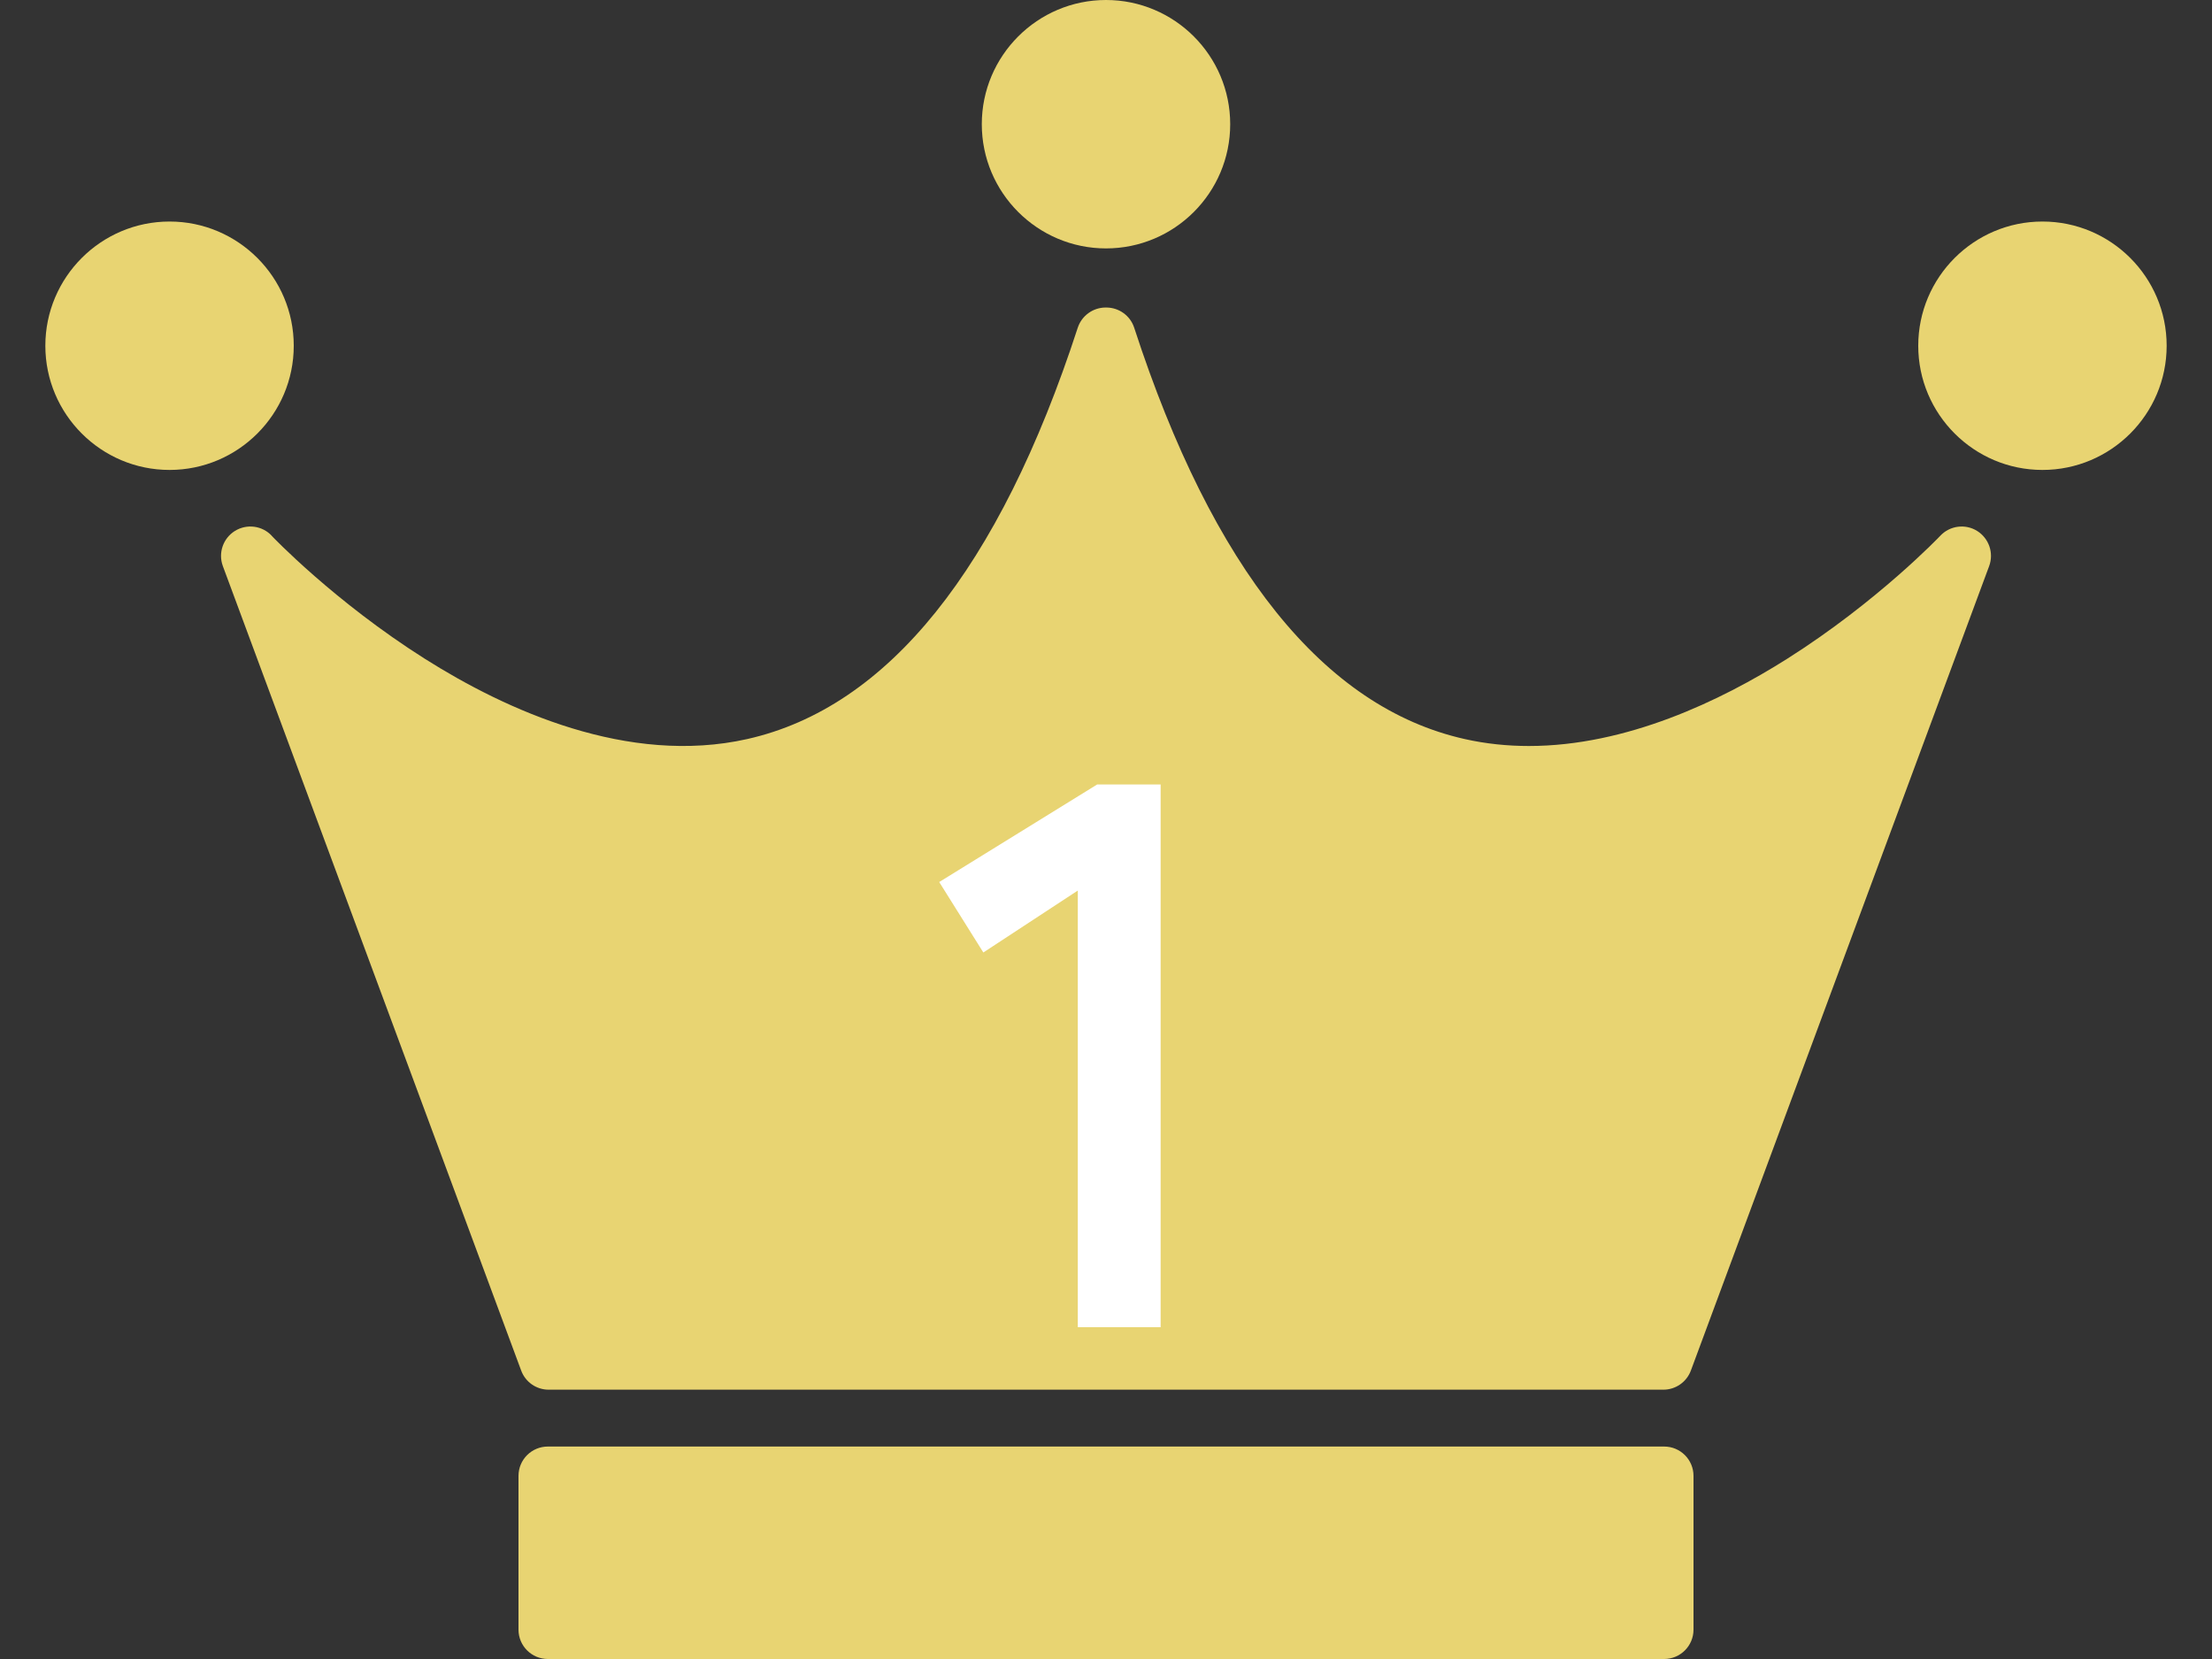 <svg width="40" height="30" viewBox="0 0 40 30" fill="none" xmlns="http://www.w3.org/2000/svg">
<rect x="0" y="0" width="40" height="30" fill="#333333" stroke="none"/>
<g clip-path="url(#clip0_193_658)">
<path d="M4.914 9.688C4.741 9.504 4.463 9.468 4.248 9.601C4.034 9.734 3.942 10 4.03 10.237L9.425 24.785C9.502 24.993 9.7 25.13 9.922 25.13H30.078C30.3 25.13 30.498 24.993 30.576 24.785L35.97 10.237C36.058 10 35.967 9.736 35.753 9.601C35.539 9.468 35.26 9.504 35.087 9.688C35.076 9.7 33.955 10.877 32.316 11.914C31.11 12.676 29.409 13.49 27.647 13.49C27.261 13.49 26.872 13.451 26.485 13.364C23.942 12.793 21.931 10.29 20.51 5.927C20.439 5.708 20.235 5.561 20.005 5.561H19.994C19.765 5.561 19.561 5.708 19.489 5.927C18.068 10.289 16.057 12.791 13.514 13.364C11.358 13.848 9.154 12.843 7.684 11.914C6.045 10.878 4.923 9.7 4.913 9.689L4.914 9.688Z" fill="#E8D472"/>
<path d="M30.093 26.158H9.907C9.614 26.158 9.376 26.395 9.376 26.689V29.469C9.376 29.762 9.614 30 9.907 30H30.093C30.386 30 30.624 29.762 30.624 29.469V26.689C30.624 26.395 30.386 26.158 30.093 26.158Z" fill="#E8D472"/>
<path d="M5.312 6.252C5.312 5.013 4.305 4.006 3.066 4.006C1.827 4.006 0.82 5.014 0.82 6.252C0.82 7.49 1.827 8.498 3.066 8.498C4.305 8.498 5.312 7.491 5.312 6.252Z" fill="#E8D472"/>
<path d="M36.934 4.006C35.696 4.006 34.688 5.013 34.688 6.252C34.688 7.491 35.696 8.498 36.934 8.498C38.173 8.498 39.18 7.491 39.18 6.252C39.18 5.013 38.173 4.006 36.934 4.006Z" fill="#E8D472"/>
<path d="M20 4.492C21.239 4.492 22.246 3.485 22.246 2.246C22.246 1.007 21.239 0 20 0C18.762 0 17.754 1.007 17.754 2.246C17.754 3.485 18.762 4.492 20 4.492Z" fill="#E8D472"/>
<path d="M19.49 24V16.104L17.782 17.224L16.984 15.95L19.84 14.186H20.988V24H19.49Z" fill="white"/>
</g>
<defs>
<clipPath id="clip0_193_658">
<rect width="38.361" height="30" fill="white" transform="translate(0.82)"/>
</clipPath>
</defs>
</svg>
